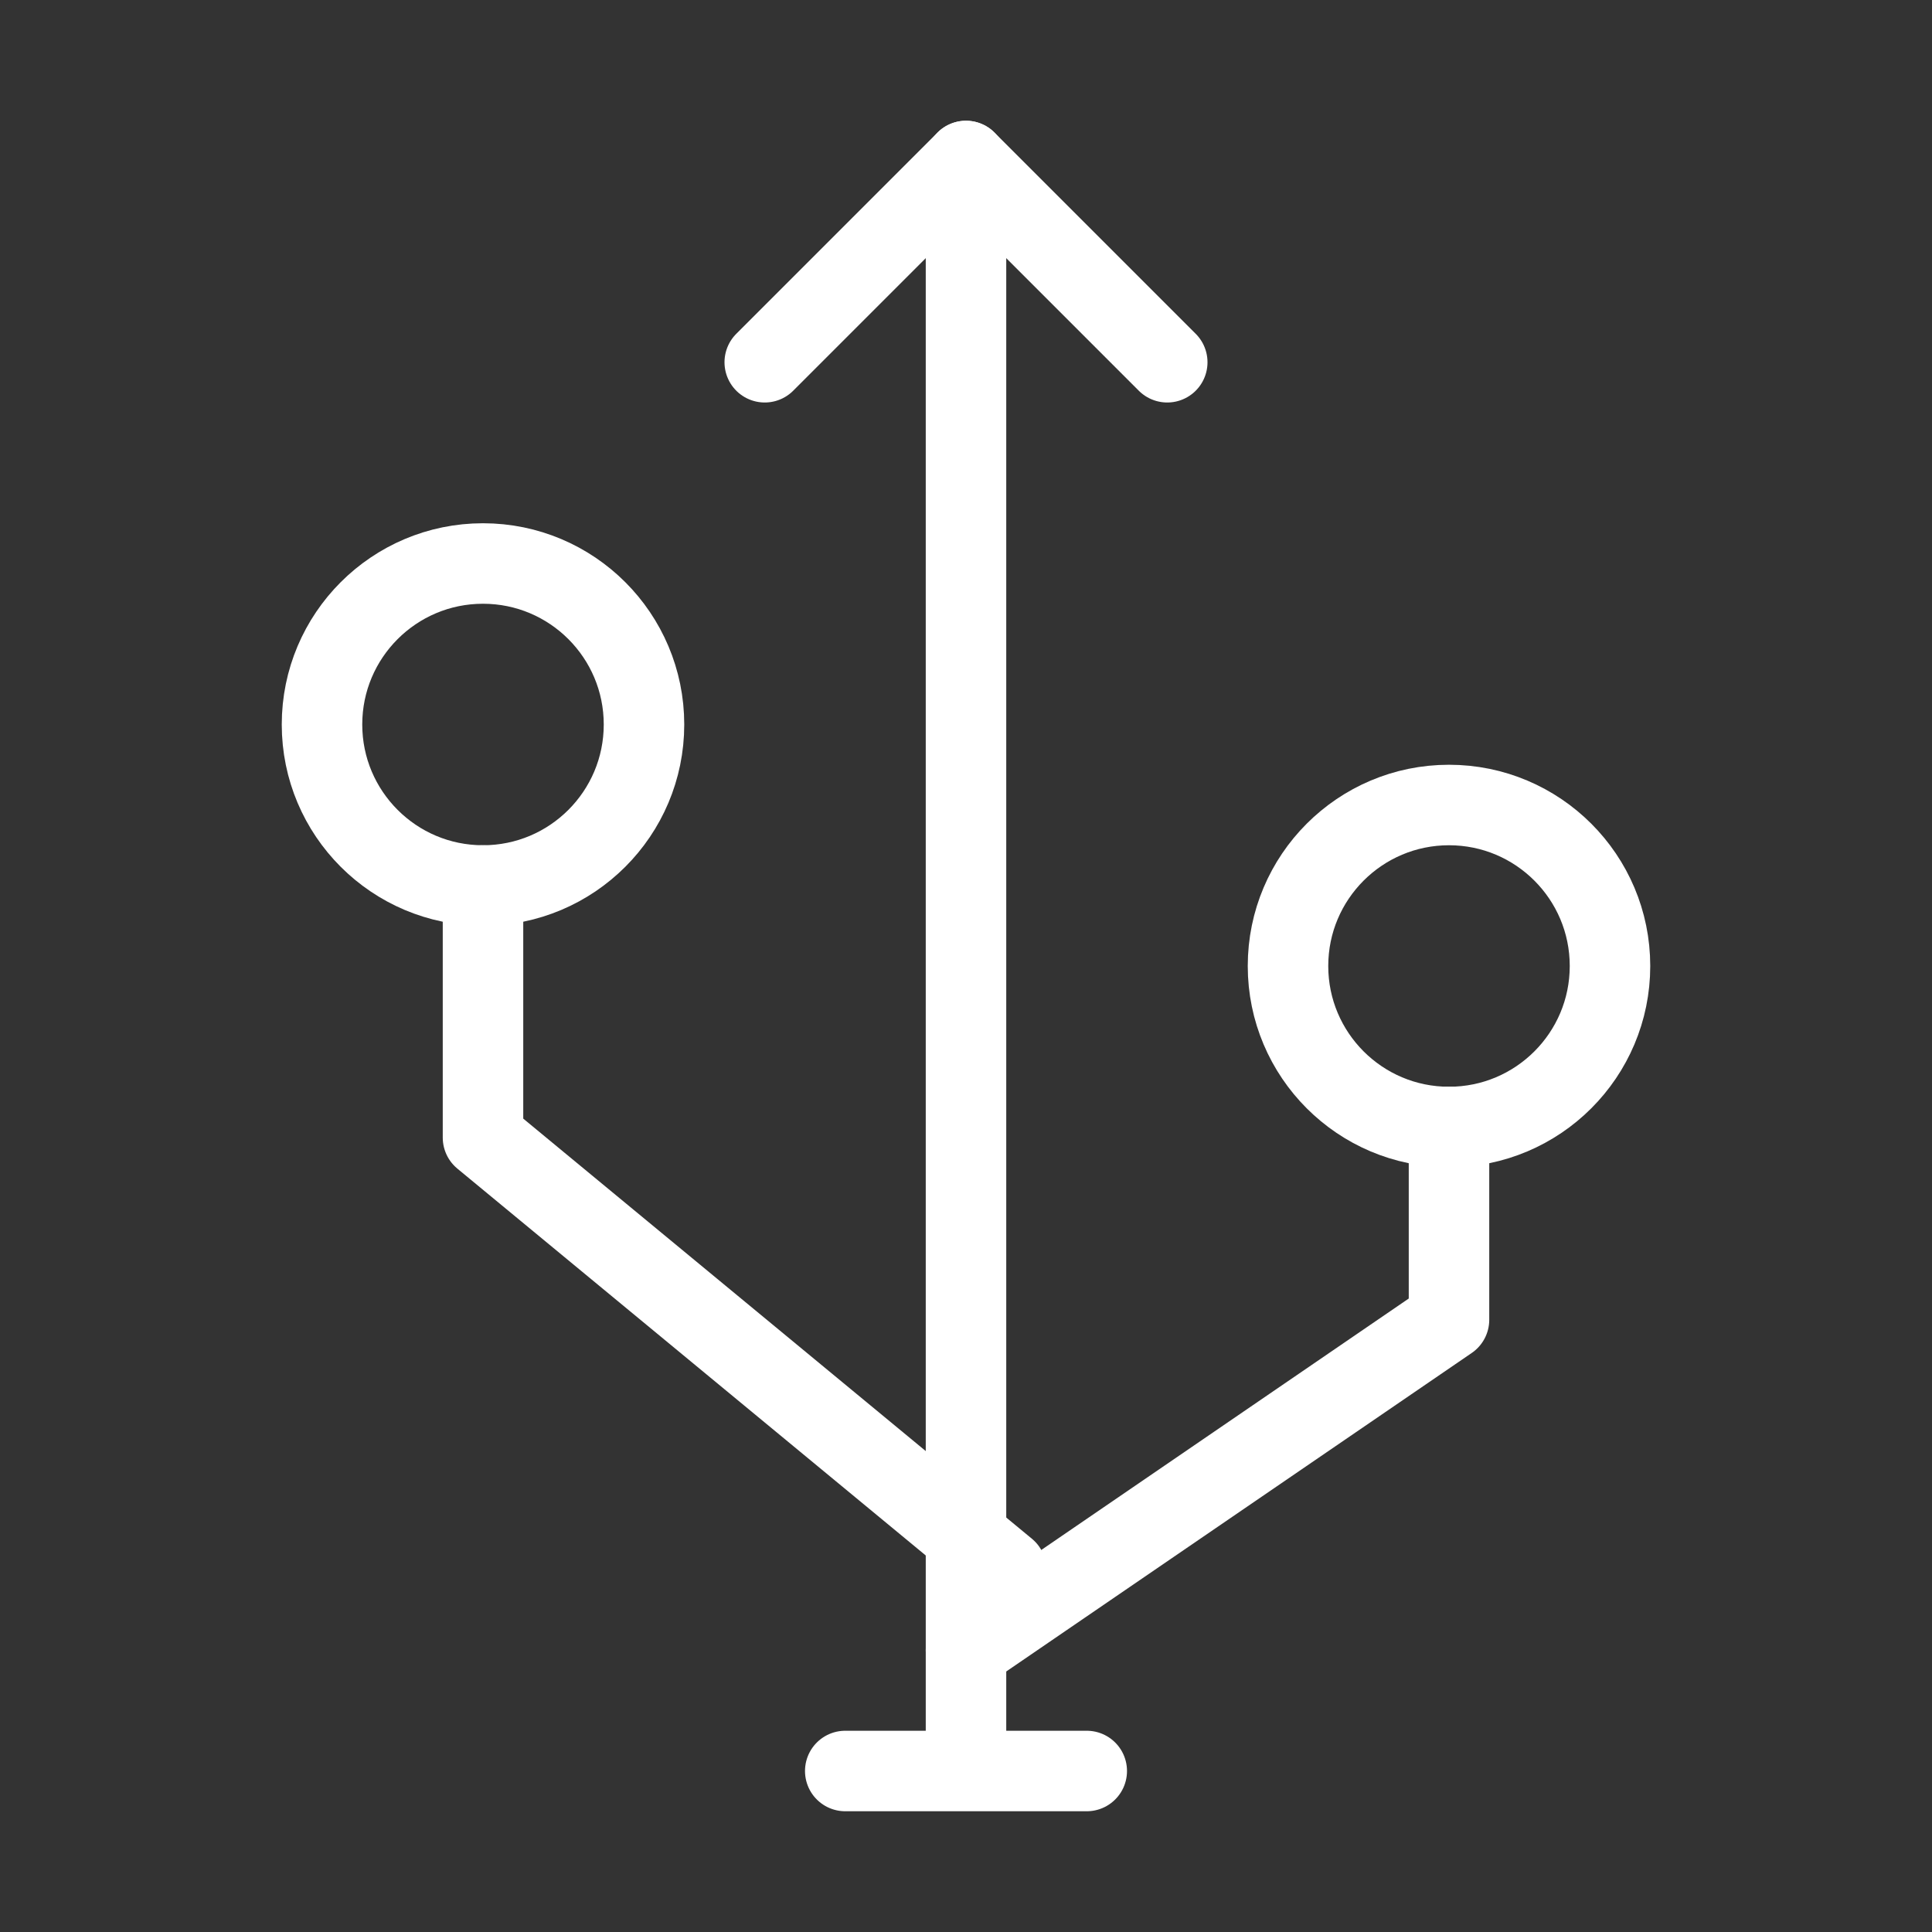<?xml version="1.0" encoding="UTF-8"?><svg width="24" height="24" viewBox="0 0 48 48" fill="none" xmlns="http://www.w3.org/2000/svg"><rect x="0" y="0" width="48" height="48" fill="#333333" stroke="none"/><path d="M12 22C14.209 22 16 20.209 16 18C16 15.791 14.209 14 12 14C9.791 14 8 15.791 8 18C8 20.209 9.791 22 12 22Z" fill="none" stroke="#fff" stroke-width="2" stroke-linejoin="round"/><path d="M36 28C38.209 28 40 26.209 40 24C40 21.791 38.209 20 36 20C33.791 20 32 21.791 32 24C32 26.209 33.791 28 36 28Z" fill="none" stroke="#fff" stroke-width="2" stroke-linejoin="round"/><path d="M19 9L24 4L29 9" stroke="#fff" stroke-width="2" stroke-linecap="round" stroke-linejoin="round"/><path d="M25 39L12 28.263V22" stroke="#fff" stroke-width="2" stroke-linecap="round" stroke-linejoin="round"/><path d="M36 28V32.789L24 41" stroke="#fff" stroke-width="2" stroke-linecap="round" stroke-linejoin="round"/><path d="M24 4V43" stroke="#fff" stroke-width="2" stroke-linecap="round" stroke-linejoin="round"/><path d="M21 44H27" stroke="#fff" stroke-width="2" stroke-linecap="round" stroke-linejoin="round"/></svg>